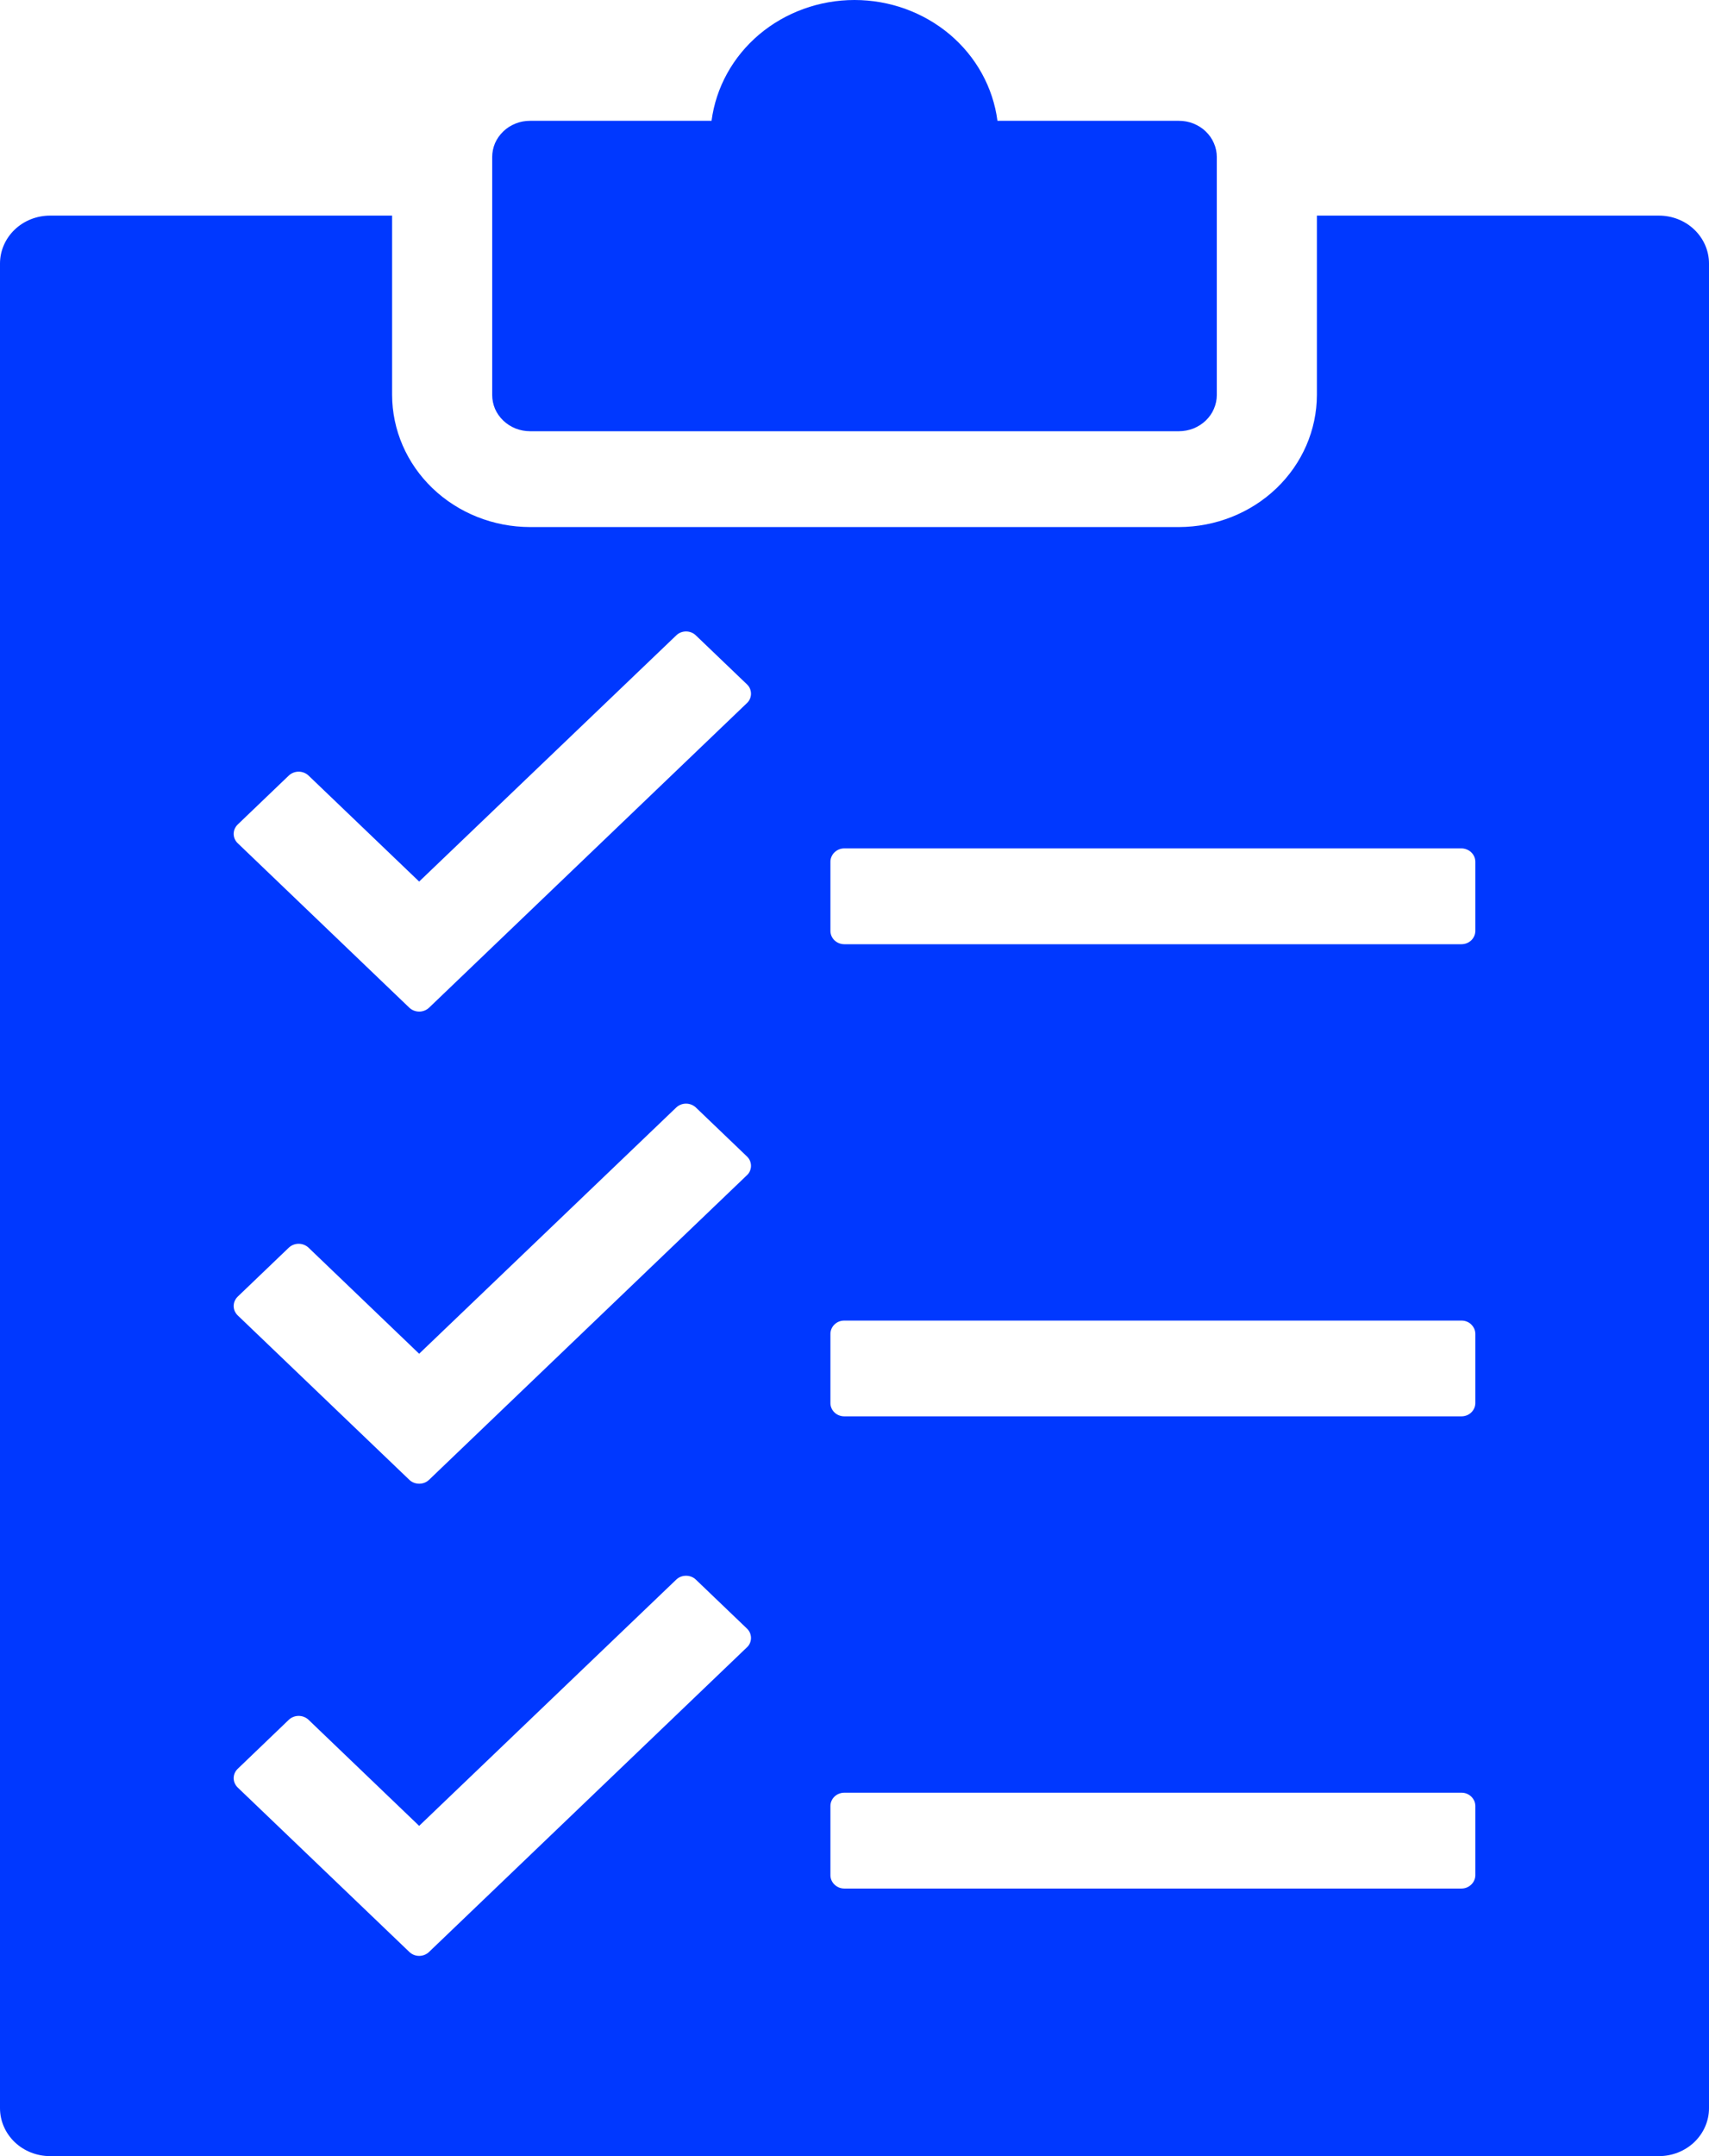 <svg width="23" height="29" viewBox="0 0 23 29" fill="none" xmlns="http://www.w3.org/2000/svg">
<path d="M6.624 5.312V2.113C6.624 2.049 6.637 1.985 6.662 1.926C6.688 1.867 6.726 1.813 6.773 1.768C6.82 1.722 6.876 1.687 6.938 1.662C7 1.637 7.066 1.625 7.133 1.625H9.576C9.635 1.176 9.863 0.763 10.217 0.464C10.572 0.165 11.028 0 11.5 0C11.972 0 12.428 0.165 12.783 0.464C13.137 0.763 13.365 1.176 13.424 1.625H15.867C15.933 1.625 16 1.637 16.062 1.662C16.123 1.687 16.18 1.722 16.227 1.768C16.274 1.813 16.312 1.867 16.337 1.926C16.363 1.985 16.376 2.049 16.376 2.113V5.312C16.376 5.376 16.363 5.439 16.337 5.499C16.312 5.558 16.274 5.612 16.227 5.657C16.18 5.702 16.123 5.738 16.062 5.763C16 5.787 15.933 5.8 15.867 5.8H7.133C7.066 5.8 7 5.787 6.938 5.763C6.876 5.738 6.82 5.702 6.773 5.657C6.726 5.612 6.688 5.558 6.662 5.499C6.637 5.439 6.624 5.376 6.624 5.312ZM0 28.356V3.544C8.92508e-06 3.374 0.071 3.21 0.197 3.089C0.323 2.968 0.495 2.9 0.673 2.9H5.277V5.312C5.278 5.783 5.474 6.235 5.822 6.568C6.17 6.901 6.641 7.088 7.133 7.089H15.866C16.358 7.088 16.83 6.901 17.178 6.568C17.526 6.235 17.722 5.783 17.723 5.312V2.9H22.327C22.505 2.9 22.677 2.968 22.803 3.089C22.929 3.21 23 3.374 23 3.544V28.356C23 28.526 22.929 28.69 22.803 28.811C22.677 28.932 22.505 29 22.327 29H0.673C0.495 29 0.323 28.932 0.197 28.811C0.071 28.69 8.92508e-06 28.526 0 28.356ZM11.176 12.521C11.176 12.569 11.196 12.614 11.231 12.648C11.266 12.681 11.313 12.7 11.363 12.7H19.668C19.718 12.7 19.765 12.681 19.8 12.648C19.835 12.614 19.855 12.569 19.855 12.521V11.591C19.855 11.567 19.85 11.544 19.841 11.522C19.831 11.5 19.817 11.48 19.8 11.464C19.783 11.447 19.762 11.434 19.739 11.425C19.717 11.416 19.692 11.411 19.668 11.411H11.363C11.313 11.411 11.266 11.43 11.231 11.464C11.196 11.498 11.176 11.543 11.176 11.591L11.176 12.521ZM11.176 18.872C11.176 18.919 11.196 18.965 11.231 18.998C11.266 19.032 11.313 19.05 11.363 19.05H19.668C19.718 19.05 19.765 19.032 19.8 18.998C19.835 18.965 19.855 18.919 19.855 18.872V17.941C19.855 17.917 19.85 17.894 19.841 17.872C19.831 17.851 19.817 17.831 19.8 17.814C19.783 17.797 19.762 17.784 19.739 17.775C19.717 17.766 19.692 17.762 19.668 17.762H11.363C11.313 17.762 11.266 17.78 11.231 17.814C11.196 17.848 11.176 17.893 11.176 17.941L11.176 18.872ZM11.176 25.222C11.176 25.269 11.196 25.315 11.231 25.348C11.266 25.382 11.313 25.401 11.363 25.401H19.668C19.718 25.401 19.765 25.382 19.8 25.348C19.835 25.315 19.855 25.269 19.855 25.222V24.291C19.855 24.267 19.85 24.244 19.841 24.222C19.831 24.201 19.817 24.181 19.8 24.164C19.783 24.148 19.762 24.134 19.739 24.125C19.717 24.116 19.692 24.112 19.668 24.112H11.363C11.313 24.112 11.266 24.131 11.231 24.164C11.196 24.198 11.176 24.243 11.176 24.291L11.176 25.222ZM3.2 11.342L5.509 13.554C5.544 13.587 5.592 13.606 5.642 13.606C5.691 13.606 5.739 13.587 5.774 13.554L10.052 9.457C10.07 9.44 10.084 9.421 10.093 9.399C10.102 9.377 10.107 9.354 10.107 9.331C10.107 9.307 10.102 9.284 10.093 9.262C10.084 9.24 10.07 9.221 10.052 9.204L9.365 8.546C9.33 8.512 9.282 8.493 9.233 8.493C9.183 8.493 9.136 8.512 9.101 8.546L5.641 11.857L4.152 10.431C4.117 10.398 4.069 10.379 4.019 10.379C3.97 10.379 3.922 10.398 3.887 10.431L3.2 11.089C3.182 11.106 3.169 11.126 3.159 11.147C3.15 11.169 3.145 11.192 3.145 11.216C3.145 11.239 3.15 11.263 3.159 11.284C3.169 11.306 3.182 11.326 3.2 11.342ZM3.2 17.693L5.509 19.904C5.544 19.938 5.592 19.956 5.642 19.956C5.691 19.956 5.739 19.938 5.774 19.904L10.052 15.807C10.07 15.791 10.084 15.771 10.093 15.749C10.102 15.727 10.107 15.704 10.107 15.681C10.107 15.657 10.102 15.634 10.093 15.612C10.084 15.591 10.07 15.571 10.052 15.554L9.365 14.896C9.33 14.863 9.282 14.844 9.233 14.844C9.183 14.844 9.136 14.863 9.101 14.896L5.641 18.208L4.152 16.781C4.117 16.748 4.069 16.729 4.019 16.729C3.97 16.729 3.922 16.748 3.887 16.781L3.2 17.439C3.182 17.456 3.169 17.476 3.159 17.498C3.15 17.519 3.145 17.543 3.145 17.566C3.145 17.59 3.15 17.613 3.159 17.635C3.169 17.656 3.182 17.676 3.2 17.693ZM3.2 24.043L5.509 26.254C5.544 26.288 5.592 26.307 5.641 26.307C5.691 26.307 5.739 26.288 5.774 26.254L10.052 22.157C10.07 22.141 10.084 22.121 10.093 22.099C10.102 22.078 10.107 22.054 10.107 22.031C10.107 22.007 10.102 21.984 10.093 21.962C10.084 21.941 10.07 21.921 10.052 21.904L9.365 21.246C9.33 21.212 9.282 21.194 9.233 21.194C9.183 21.194 9.136 21.212 9.101 21.246L5.641 24.558L4.152 23.131C4.117 23.098 4.069 23.079 4.019 23.079C3.97 23.079 3.922 23.098 3.887 23.131L3.2 23.79C3.165 23.823 3.145 23.869 3.145 23.916C3.145 23.964 3.165 24.009 3.2 24.043Z" fill="#0038FF"/>
</svg>
